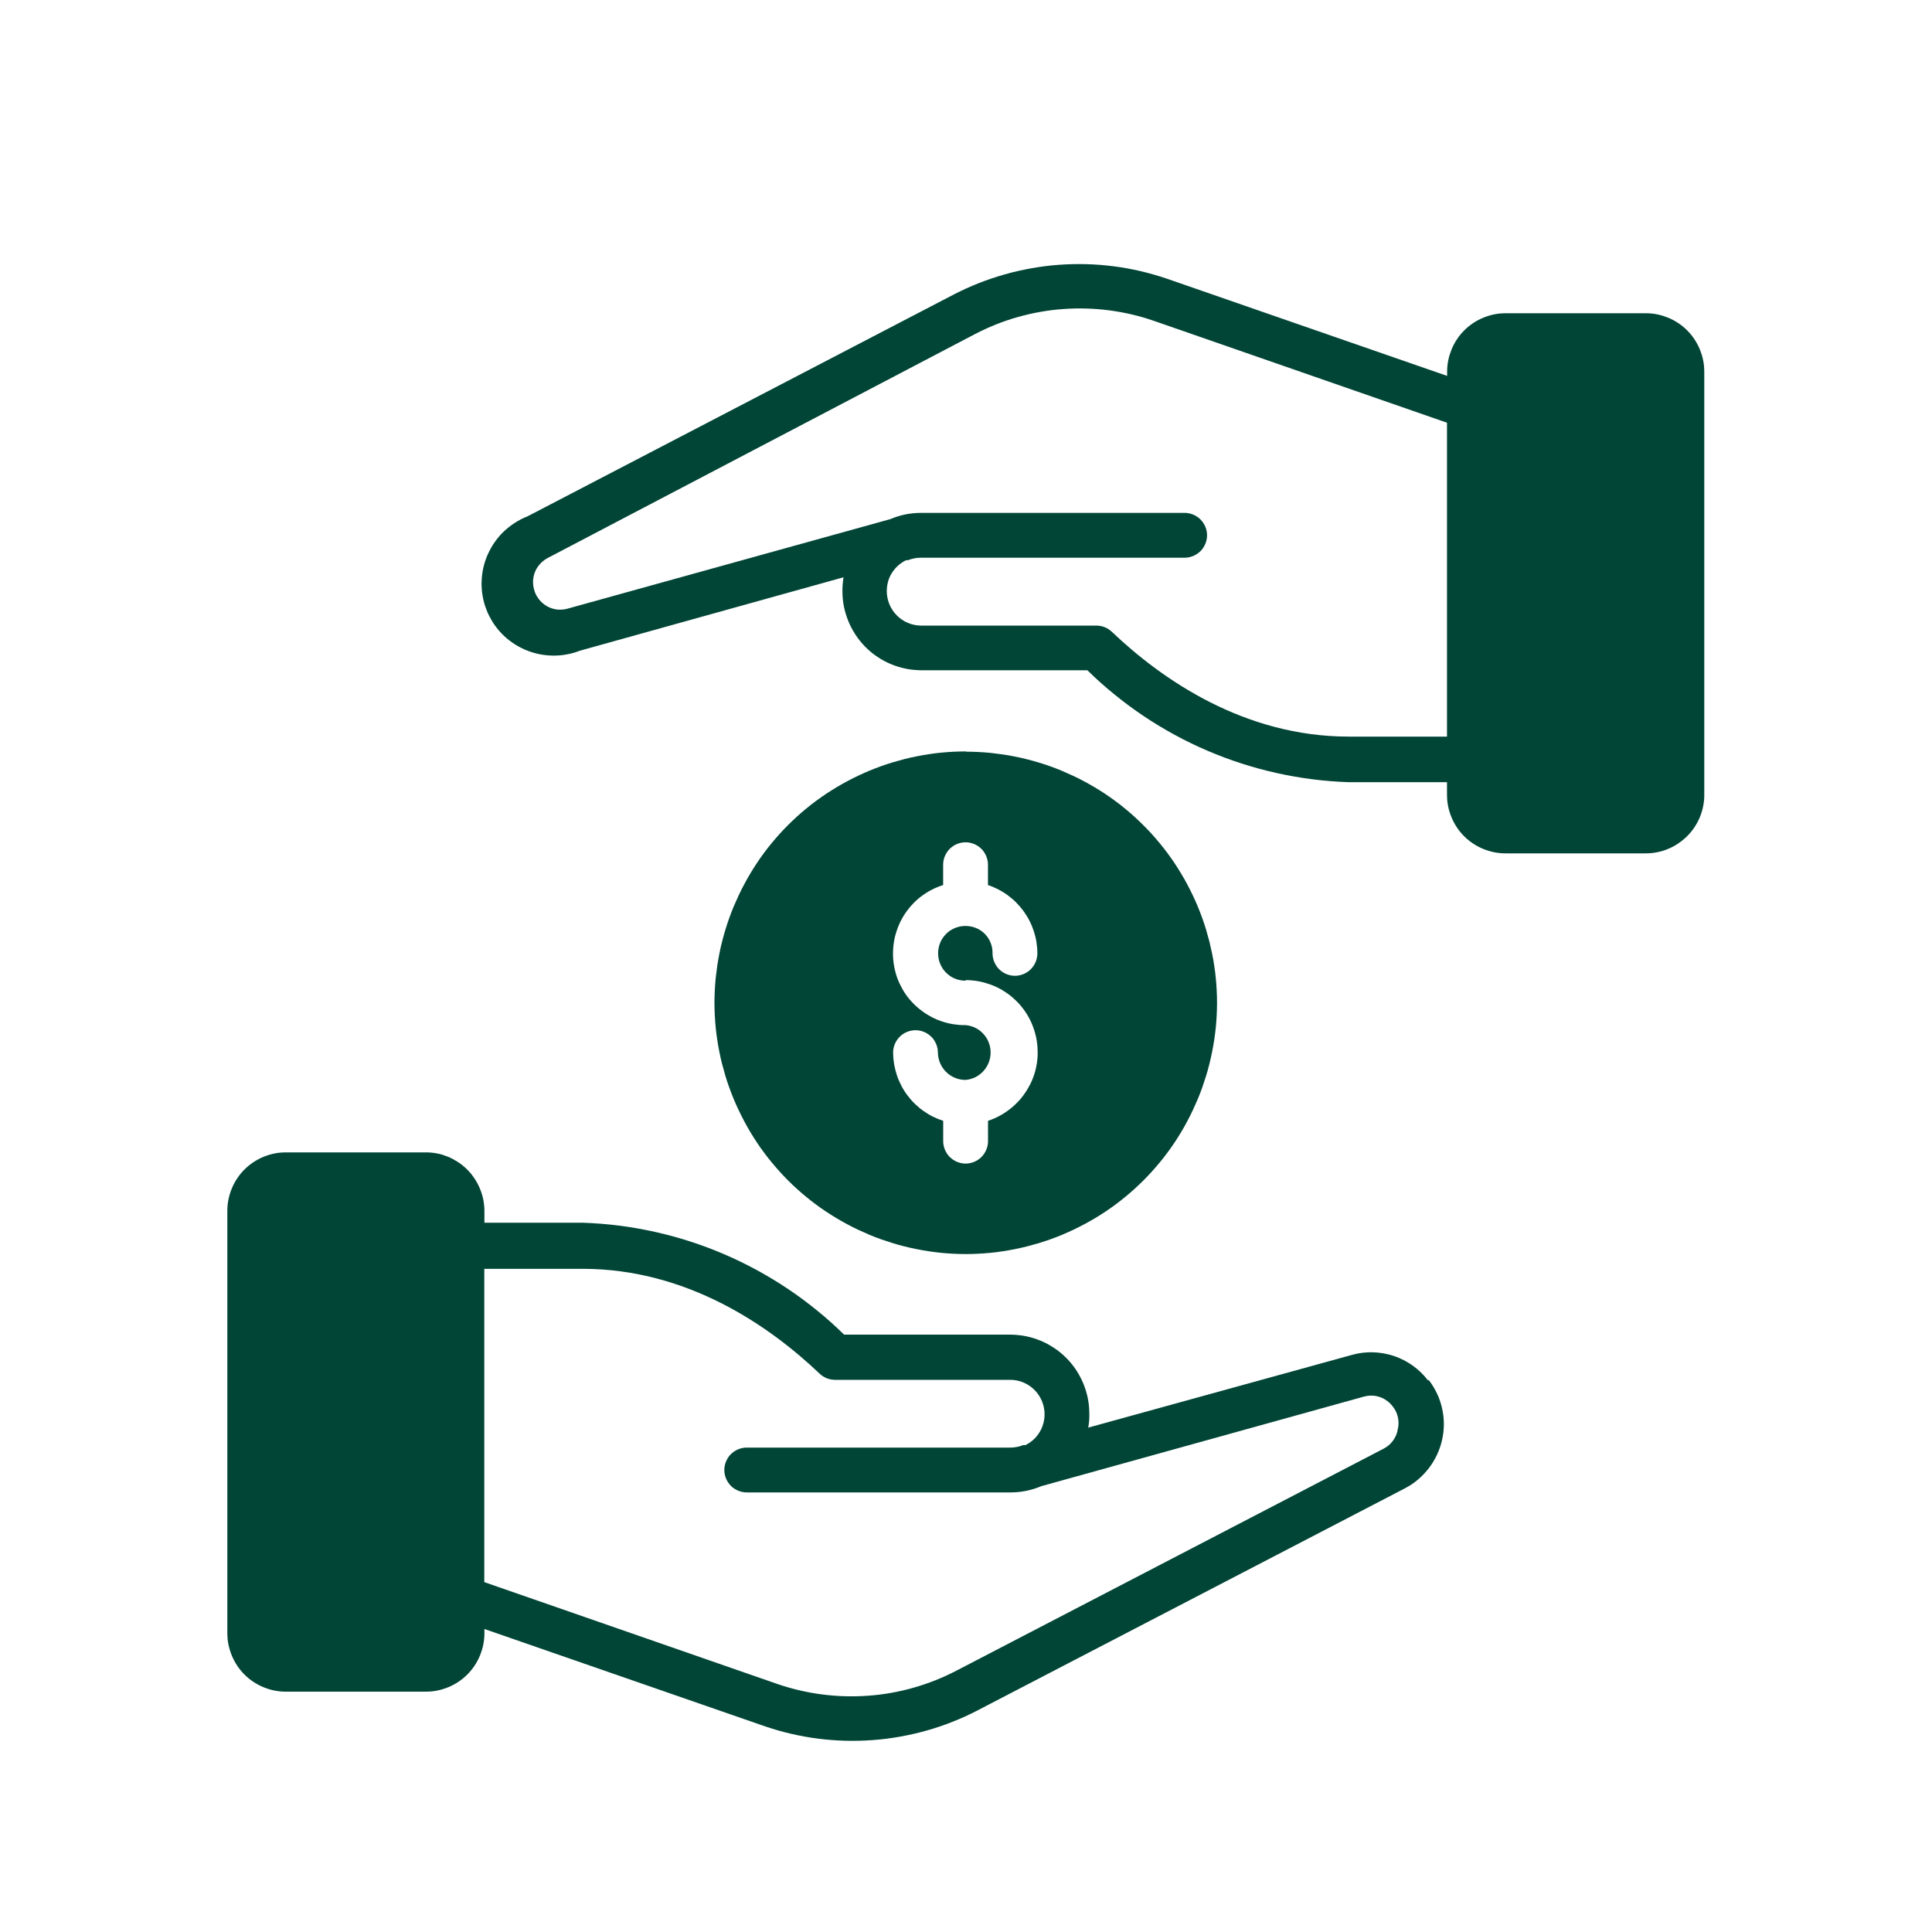 <svg xmlns="http://www.w3.org/2000/svg" xmlns:xlink="http://www.w3.org/1999/xlink" id="Camada_1" viewBox="0 0 300 300"><defs><style>      .st0 {        fill: none;      }      .st1 {        clip-path: url(#clippath-1);      }      .st2 {        fill: #014536;      }      .st3 {        clip-path: url(#clippath);      }    </style><clipPath id="clippath"><rect class="st0" x="35.28" y="178.63" width="189.13" height="91.81"></rect></clipPath><clipPath id="clippath-1"><rect class="st0" x="74.73" y="40.91" width="189.99" height="91.81"></rect></clipPath></defs><g class="st3"><path class="st2" d="M221.75,214.36c-.34-.44-.7-.85-1.1-1.24s-.82-.74-1.27-1.06-.92-.61-1.41-.86c-.49-.25-1-.47-1.53-.64-.52-.18-1.06-.31-1.6-.41-.55-.1-1.1-.15-1.65-.17-.55-.01-1.1.01-1.65.08-.55.07-1.09.18-1.62.33l-40.94,11.29c.13-.69.19-1.38.17-2.08,0-.4-.02-.8-.05-1.21-.04-.4-.09-.8-.17-1.19-.08-.39-.17-.79-.29-1.17-.12-.39-.25-.77-.4-1.14-.15-.37-.32-.74-.51-1.09-.19-.36-.39-.7-.61-1.04-.22-.34-.46-.66-.71-.97-.25-.31-.52-.61-.81-.9s-.58-.56-.89-.82c-.31-.26-.63-.5-.97-.72-.33-.22-.68-.43-1.03-.63-.35-.19-.72-.37-1.09-.52-.37-.16-.75-.29-1.13-.41-.38-.12-.77-.22-1.17-.3s-.79-.14-1.19-.18-.8-.06-1.21-.07h-25.85c-1.34-1.32-2.75-2.58-4.21-3.76-1.46-1.19-2.97-2.31-4.54-3.36s-3.18-2.02-4.83-2.92c-1.66-.9-3.35-1.72-5.08-2.46-1.73-.74-3.49-1.4-5.29-1.98-1.79-.58-3.61-1.07-5.45-1.48-1.84-.41-3.69-.73-5.56-.97-1.87-.24-3.75-.38-5.63-.45h-15.26v-1.95c0-.3-.02-.59-.06-.88-.03-.29-.08-.58-.14-.87-.06-.29-.14-.57-.23-.86-.09-.28-.19-.56-.31-.83s-.25-.54-.39-.8-.3-.51-.46-.75c-.17-.24-.34-.48-.53-.71-.19-.23-.39-.44-.6-.65-.21-.21-.43-.4-.66-.59-.23-.19-.47-.36-.71-.52-.25-.16-.5-.31-.76-.45-.26-.14-.53-.26-.8-.38-.27-.11-.55-.21-.83-.3s-.57-.16-.86-.21c-.29-.06-.58-.1-.88-.13s-.59-.04-.88-.04h-21.72c-.3,0-.6.02-.89.04-.3.03-.59.07-.88.13s-.58.13-.87.22c-.29.09-.57.19-.84.3-.28.11-.55.24-.81.38-.26.14-.52.29-.77.46s-.49.34-.72.53c-.23.19-.45.39-.66.6s-.41.43-.6.66c-.19.23-.37.47-.53.72-.17.25-.32.5-.46.77-.14.26-.27.53-.38.81-.11.27-.22.56-.3.84s-.16.57-.22.87-.1.59-.13.88c-.03.3-.04.59-.04.89v65.54c0,.3.02.6.04.89s.07.59.13.88c.06.29.13.58.22.87.09.28.19.57.3.84.11.28.24.54.38.81.14.26.29.52.46.77.17.25.34.49.53.72.19.23.39.45.6.66.21.21.43.41.66.6.23.19.47.37.72.53s.5.32.77.46c.26.14.53.27.81.38.27.11.55.21.84.3.28.09.57.16.87.22.29.06.59.1.88.13.3.03.6.04.89.04h21.72c.3,0,.6-.02.89-.04.3-.03.59-.07.88-.13.29-.06.58-.13.87-.22.29-.09.57-.19.84-.3.27-.11.54-.24.81-.38.26-.14.52-.29.77-.46.25-.17.49-.34.72-.53.23-.19.45-.39.66-.6s.41-.43.6-.66c.19-.23.37-.47.53-.72.17-.25.32-.5.46-.77.14-.26.27-.53.38-.81.11-.28.22-.56.3-.84.09-.29.16-.57.22-.87.06-.29.1-.59.13-.88.03-.3.04-.59.04-.89v-.63l43.47,15.08c1.35.46,2.71.86,4.1,1.18,1.39.32,2.78.58,4.2.76,1.41.18,2.83.29,4.25.33,1.42.04,2.84,0,4.26-.1s2.83-.28,4.23-.53,2.79-.56,4.16-.95c1.37-.39,2.72-.84,4.04-1.37,1.32-.52,2.62-1.11,3.88-1.77l66.34-34.47c.36-.19.71-.4,1.05-.62.34-.23.67-.47.98-.74.31-.26.61-.54.89-.84.28-.3.55-.6.8-.93s.48-.66.69-1.01c.21-.35.4-.71.58-1.08.17-.37.32-.75.46-1.14.13-.39.24-.78.33-1.18.09-.4.16-.8.2-1.21.05-.41.07-.81.07-1.22s-.02-.82-.07-1.22c-.04-.41-.11-.81-.2-1.21-.09-.4-.2-.79-.33-1.18-.13-.39-.28-.77-.46-1.13-.17-.37-.36-.73-.58-1.08-.21-.35-.44-.69-.69-1.01h-.1ZM217.02,222.11c-.13.62-.39,1.17-.77,1.67-.38.5-.86.89-1.42,1.18l-66.34,34.47c-1.06.55-2.15,1.05-3.26,1.49-1.11.44-2.24.82-3.39,1.15-1.15.33-2.31.59-3.49.8s-2.36.36-3.55.44c-1.19.09-2.38.11-3.58.08-1.19-.03-2.38-.13-3.57-.28-1.19-.15-2.36-.37-3.52-.64-1.16-.27-2.31-.6-3.44-.99l-45.49-15.81v-48.65h15.26c16.26,0,29.02,8.86,36.83,16.3.32.3.69.54,1.11.7.41.16.84.24,1.29.24h27.21c.3,0,.6.03.89.08.29.05.58.13.86.23.28.1.55.22.81.37s.51.31.74.5c.23.19.45.39.65.62.2.22.38.46.53.71s.3.52.41.79c.11.28.2.56.27.85s.11.59.13.88c.02.3,0,.6-.02.89-.03.3-.09.59-.17.88s-.19.57-.31.84c-.13.27-.28.53-.45.77-.17.25-.36.47-.57.69-.21.21-.44.41-.68.58-.24.17-.5.33-.77.46h-.35c-.64.25-1.3.38-1.98.38h-40.94c-.23,0-.45.02-.68.07-.22.04-.44.11-.65.2s-.41.19-.6.32-.36.27-.53.43-.31.34-.43.53c-.13.19-.23.39-.32.6s-.15.43-.2.65c-.04.22-.07.45-.07.68s.02.45.07.68c.05.22.11.44.2.65s.19.41.32.6.27.36.43.53.34.31.53.43.39.23.6.32.43.15.65.2c.22.05.45.07.68.07h40.94c1.67,0,3.26-.32,4.8-.97l50.07-13.9c.41-.11.82-.17,1.24-.16.42,0,.83.08,1.23.21.4.13.77.32,1.11.57.34.24.64.53.9.87.21.26.39.54.53.84s.25.62.31.94c.07.33.09.66.08.99s-.07.66-.16.98Z"></path></g><g class="st1"><path class="st2" d="M255.53,48.64h-21.72c-.3,0-.6.02-.89.04-.3.03-.59.07-.88.13-.29.06-.58.13-.87.22-.28.09-.57.19-.84.3s-.54.24-.81.38c-.26.14-.52.29-.77.46-.25.17-.49.34-.72.53-.23.19-.45.39-.66.6s-.41.43-.6.66c-.19.23-.37.47-.53.72-.17.25-.32.5-.46.77-.14.26-.27.53-.38.81-.11.28-.21.56-.3.84-.09.29-.16.57-.22.87-.06.29-.1.59-.13.88-.03.3-.04.59-.04.89v.63l-43.47-15.08c-1.35-.46-2.71-.85-4.1-1.18-1.38-.32-2.78-.58-4.2-.76s-2.83-.29-4.25-.33-2.84,0-4.26.1-2.83.28-4.23.53c-1.4.25-2.79.56-4.16.95-1.37.39-2.72.84-4.04,1.36s-2.62,1.11-3.88,1.76l-66.23,34.47c-.34.13-.68.28-1,.45-.33.17-.64.35-.95.55s-.61.41-.9.64c-.29.23-.56.47-.83.72-.27.25-.52.52-.75.8-.24.28-.46.57-.67.87-.21.3-.41.61-.58.93s-.34.65-.49.98c-.15.33-.28.68-.39,1.02s-.21.7-.29,1.06c-.08.36-.14.72-.18,1.08-.04.36-.07.73-.08,1.1s0,.73.03,1.1c.03.37.07.73.14,1.09.06.36.14.72.24,1.07s.22.7.35,1.04c.13.34.28.68.45,1,.17.33.35.64.54.95s.41.61.64.9c.23.29.47.57.72.83.25.26.52.52.8.75.28.24.57.46.87.67.3.21.61.4.93.58s.65.34.98.49c.34.15.68.28,1.03.39.35.11.7.21,1.06.29.36.08.72.14,1.08.18.36.04.73.07,1.1.08.37,0,.73,0,1.1-.03.37-.03.73-.07,1.09-.14.36-.06.72-.14,1.07-.24s.7-.21,1.04-.35l40.94-11.4c-.11.69-.17,1.38-.17,2.08,0,.4.02.8.05,1.21.04.4.09.8.17,1.19.08.39.17.79.29,1.17s.25.77.4,1.14c.15.37.32.74.51,1.09.19.36.39.7.61,1.04s.46.66.71.97c.25.31.52.61.8.9s.58.56.89.82c.31.26.63.5.97.72.33.23.68.44,1.03.63.36.19.72.37,1.09.52.37.16.75.29,1.13.41.39.12.78.22,1.17.3.39.08.79.14,1.19.18s.8.06,1.21.07h25.82c1.34,1.32,2.75,2.58,4.21,3.76,1.46,1.19,2.97,2.31,4.54,3.36,1.56,1.05,3.18,2.02,4.83,2.92,1.65.9,3.35,1.72,5.08,2.46,1.73.74,3.49,1.4,5.29,1.98,1.79.58,3.61,1.07,5.45,1.48,1.84.41,3.69.73,5.56.97,1.87.24,3.74.38,5.63.45h15.25v1.95c0,.3.02.6.04.89.03.3.07.59.13.88.06.29.13.58.22.87.09.29.19.57.3.84.11.28.24.55.38.81.14.26.29.52.46.77.16.25.34.49.53.72.19.23.39.45.6.66.21.21.43.41.66.6.23.19.47.37.72.53.25.17.5.32.77.46.26.14.53.27.81.38.28.11.56.22.84.3.29.09.57.16.87.22.29.06.59.1.88.13s.59.04.89.04h21.72c.3,0,.6-.01.9-.04.3-.03.6-.07.9-.13.3-.06.59-.13.88-.22.29-.09.57-.19.85-.31s.55-.24.82-.39c.27-.14.52-.3.77-.47s.49-.35.72-.54c.23-.19.46-.4.67-.61.21-.21.41-.44.6-.67s.37-.48.53-.73c.17-.25.32-.51.46-.78.14-.27.27-.54.38-.82.11-.28.21-.57.29-.85.08-.29.16-.58.21-.88.06-.3.09-.6.12-.9.03-.3.04-.6.03-.9V57.74c0-.3-.02-.6-.04-.89-.03-.3-.07-.59-.13-.88-.06-.29-.13-.58-.22-.87-.09-.28-.19-.57-.3-.84s-.24-.55-.38-.81c-.14-.26-.29-.52-.46-.77-.17-.25-.34-.49-.53-.72-.19-.23-.39-.45-.6-.66s-.43-.41-.66-.6c-.23-.19-.47-.37-.72-.53-.25-.16-.5-.32-.77-.46-.26-.14-.53-.27-.81-.38s-.56-.21-.84-.3c-.29-.09-.57-.16-.87-.22-.29-.06-.59-.1-.88-.13-.3-.03-.59-.04-.89-.04ZM224.7,114.38h-15.25c-16.26,0-29.02-8.86-36.83-16.3-.33-.3-.69-.54-1.11-.7-.41-.16-.84-.24-1.29-.24h-27.21c-.35,0-.7-.04-1.04-.11-.34-.07-.68-.17-1-.31s-.63-.3-.92-.5c-.29-.2-.56-.42-.8-.67-.25-.25-.47-.52-.66-.81-.19-.29-.36-.6-.49-.92-.13-.32-.23-.66-.3-1-.07-.34-.1-.69-.1-1.04,0-.5.07-.99.2-1.48s.34-.94.61-1.36.59-.8.97-1.14c.38-.33.79-.61,1.24-.82.09.02.19.02.28,0,.65-.25,1.32-.38,2.01-.38h40.94c.23,0,.46-.02.68-.07.22-.05.44-.11.65-.2s.41-.19.6-.32c.19-.13.36-.27.53-.43s.31-.34.43-.53c.13-.19.23-.39.32-.6s.15-.43.2-.65c.05-.22.07-.45.07-.68s-.02-.45-.07-.68c-.04-.22-.11-.44-.2-.65s-.19-.41-.32-.6-.27-.36-.43-.53-.34-.31-.53-.43c-.19-.13-.39-.23-.6-.32s-.43-.15-.65-.2c-.22-.05-.45-.07-.68-.07h-40.94c-1.65,0-3.24.32-4.76.97l-50.11,13.9c-.41.11-.82.17-1.24.16-.42,0-.83-.08-1.23-.21-.4-.13-.77-.32-1.11-.57-.34-.24-.64-.53-.9-.87-.09-.12-.18-.25-.26-.38-.08-.13-.16-.27-.22-.41-.07-.14-.13-.28-.17-.43-.05-.15-.09-.3-.13-.45-.03-.15-.06-.3-.08-.46s-.03-.31-.03-.46,0-.31.02-.46.04-.31.07-.46c.03-.15.07-.3.12-.45s.11-.29.17-.43c.06-.14.14-.28.22-.41s.17-.26.26-.38c.09-.12.19-.24.3-.35.11-.11.22-.22.34-.32.12-.1.24-.19.37-.28.13-.09.26-.16.4-.24l66.37-34.78c1.06-.55,2.14-1.05,3.25-1.49,1.11-.44,2.24-.83,3.39-1.15s2.31-.6,3.49-.8c1.18-.21,2.36-.36,3.55-.44,1.19-.09,2.39-.12,3.58-.08,1.19.03,2.39.13,3.57.28,1.19.16,2.36.37,3.52.64s2.31.61,3.44,1l45.49,15.81v48.72Z"></path></g><path class="st2" d="M149.96,116.68c-.64,0-1.27.02-1.91.05s-1.27.08-1.91.14c-.63.06-1.27.14-1.9.24s-1.26.2-1.89.33c-.63.12-1.25.26-1.87.42-.62.16-1.23.33-1.84.51-.61.19-1.22.38-1.82.6-.6.22-1.2.44-1.79.69s-1.17.5-1.75.78-1.15.56-1.71.86c-.56.3-1.12.61-1.66.94-.55.33-1.09.67-1.62,1.02s-1.05.72-1.57,1.1c-.51.38-1.02.77-1.51,1.18-.49.4-.98.82-1.45,1.25-.47.43-.94.87-1.39,1.32-.45.45-.89.91-1.32,1.39-.43.47-.85.96-1.25,1.45-.41.49-.8,1-1.18,1.51-.38.51-.75,1.04-1.1,1.57s-.7,1.07-1.02,1.62c-.33.55-.64,1.1-.94,1.67-.3.56-.59,1.13-.86,1.71s-.53,1.16-.78,1.75-.47,1.18-.69,1.79c-.22.6-.41,1.21-.6,1.82-.19.61-.36,1.23-.51,1.84-.16.62-.3,1.24-.42,1.87-.13.63-.23,1.25-.33,1.89-.09.63-.17,1.26-.24,1.9-.06.64-.11,1.27-.14,1.91-.03.64-.05,1.27-.05,1.91s.02,1.28.05,1.91c.03.64.08,1.27.14,1.91.06.64.14,1.27.24,1.9.09.63.2,1.26.33,1.89.12.63.26,1.25.42,1.87s.33,1.23.51,1.84.38,1.22.6,1.82.44,1.2.69,1.79.5,1.17.78,1.75.56,1.15.86,1.71c.3.56.61,1.12.94,1.67.33.55.67,1.09,1.02,1.62s.72,1.05,1.1,1.56c.38.51.77,1.02,1.18,1.51.4.49.82.97,1.25,1.45s.87.94,1.32,1.39c.45.45.91.89,1.39,1.32.47.43.96.85,1.45,1.25.49.41,1,.8,1.51,1.18.51.38,1.04.75,1.57,1.1.53.35,1.07.69,1.62,1.02.55.33,1.1.64,1.66.94.56.3,1.13.59,1.71.86s1.16.53,1.75.78,1.18.47,1.79.69c.6.21,1.21.41,1.82.6.61.19,1.23.36,1.84.51.62.16,1.24.29,1.87.42.63.13,1.25.23,1.89.33s1.26.17,1.9.24c.64.06,1.27.11,1.91.14s1.27.05,1.91.05,1.28-.02,1.91-.05,1.27-.08,1.91-.14c.64-.06,1.27-.14,1.9-.24s1.26-.2,1.89-.33,1.25-.26,1.87-.42,1.23-.33,1.84-.51,1.22-.39,1.82-.6c.6-.22,1.2-.44,1.79-.69s1.17-.5,1.75-.78,1.15-.56,1.71-.86c.56-.3,1.12-.61,1.67-.94s1.09-.67,1.62-1.02c.53-.36,1.05-.72,1.56-1.1.51-.38,1.02-.77,1.51-1.18.49-.4.97-.82,1.45-1.25.47-.43.93-.87,1.39-1.32.45-.45.89-.91,1.32-1.39.43-.47.84-.96,1.25-1.45.41-.49.8-1,1.18-1.51.38-.51.75-1.03,1.1-1.56.35-.53.69-1.07,1.02-1.62s.64-1.1.94-1.67c.3-.56.59-1.13.86-1.71s.53-1.16.78-1.75.47-1.18.69-1.79c.21-.6.41-1.21.6-1.82s.36-1.23.51-1.84.29-1.24.42-1.87.23-1.25.33-1.89.17-1.26.24-1.9c.06-.63.11-1.27.14-1.91s.05-1.27.05-1.91-.02-1.27-.05-1.91-.08-1.27-.14-1.91c-.06-.63-.14-1.27-.24-1.9-.09-.63-.2-1.26-.33-1.89s-.27-1.25-.42-1.87c-.16-.62-.33-1.23-.51-1.84s-.39-1.22-.6-1.82c-.22-.6-.44-1.19-.69-1.78-.24-.59-.5-1.17-.78-1.75-.27-.58-.56-1.15-.86-1.71-.3-.56-.61-1.12-.94-1.66s-.67-1.09-1.02-1.62c-.36-.53-.72-1.05-1.1-1.56-.38-.51-.77-1.01-1.18-1.51-.41-.49-.82-.97-1.25-1.45-.43-.47-.87-.93-1.32-1.38-.45-.45-.91-.89-1.38-1.32-.47-.43-.96-.85-1.45-1.25-.49-.41-.99-.8-1.51-1.18-.51-.38-1.03-.75-1.56-1.1s-1.07-.7-1.62-1.02c-.55-.33-1.1-.64-1.66-.94-.56-.3-1.13-.59-1.71-.86-.58-.27-1.16-.53-1.75-.78s-1.18-.47-1.78-.69c-.6-.22-1.21-.42-1.82-.6-.61-.19-1.23-.36-1.84-.51-.62-.16-1.24-.3-1.87-.42-.63-.13-1.25-.24-1.88-.33-.63-.09-1.26-.17-1.9-.24-.64-.06-1.27-.11-1.91-.14-.64-.03-1.27-.05-1.91-.05ZM149.96,152.19c.33,0,.66.02.99.05.33.03.65.07.98.13.32.06.64.13.96.22.32.09.63.19.94.3s.61.24.91.38c.3.14.59.3.87.46.28.17.56.35.83.54.27.19.53.39.78.61s.49.44.72.67.45.48.66.74c.21.25.41.52.59.79.19.27.36.55.52.84.16.29.31.58.44.88.13.3.26.61.36.92.11.31.2.63.28.94.08.32.15.64.2.97.05.33.09.65.11.98s.03.66.03.99-.03.66-.06.99-.08.65-.15.98c-.06.32-.14.64-.23.96s-.2.63-.32.93c-.12.31-.25.61-.4.9s-.31.58-.48.86c-.17.28-.36.55-.55.82-.2.27-.4.52-.62.77s-.45.48-.69.71-.49.44-.75.65c-.26.2-.53.4-.8.58-.27.18-.56.35-.85.51-.29.16-.59.3-.89.43s-.61.25-.92.35v3.16c0,.23-.02.45-.07.68-.04.22-.11.44-.2.65s-.19.41-.32.6-.27.36-.43.53c-.16.16-.34.31-.53.43-.19.13-.39.23-.6.32s-.43.15-.65.2c-.22.04-.45.07-.68.07s-.45-.02-.68-.07c-.22-.05-.44-.11-.65-.2s-.41-.19-.6-.32-.36-.27-.53-.43c-.16-.16-.31-.34-.43-.53s-.23-.39-.32-.6-.15-.43-.2-.65c-.05-.22-.07-.45-.07-.68v-3.16c-.56-.18-1.1-.4-1.62-.66s-1.02-.57-1.5-.91c-.48-.34-.92-.72-1.34-1.13s-.8-.86-1.15-1.33c-.35-.47-.66-.97-.92-1.49-.27-.52-.5-1.06-.68-1.62-.18-.56-.32-1.13-.42-1.7-.09-.58-.14-1.16-.15-1.75,0-.23.02-.45.07-.68.05-.22.11-.44.2-.65.09-.21.19-.41.32-.6s.27-.37.43-.53.34-.3.53-.43c.19-.13.39-.23.6-.32s.43-.15.65-.2c.22-.04.45-.07.68-.07s.45.02.68.07c.22.05.44.11.65.2s.41.19.6.32c.19.13.36.27.53.43s.31.34.43.53.23.39.32.6c.09.21.15.43.2.65.04.22.07.45.07.68,0,.28.04.56.09.83.06.27.14.54.25.8.11.26.24.5.4.73.16.23.34.45.53.64.2.2.42.37.65.53s.48.28.74.39.53.19.8.24c.27.05.55.08.83.08.26-.02.52-.07.78-.14s.5-.17.74-.28c.24-.12.46-.26.67-.42.21-.16.41-.34.58-.53.18-.2.34-.41.48-.63.14-.23.26-.46.35-.71.1-.25.17-.5.22-.76.05-.26.07-.52.07-.79s-.02-.53-.07-.79c-.05-.26-.12-.51-.22-.76-.09-.25-.21-.48-.35-.71-.14-.22-.3-.43-.48-.63-.18-.19-.37-.37-.58-.53-.21-.16-.44-.3-.67-.41s-.48-.21-.74-.28c-.25-.07-.51-.12-.78-.14-.33,0-.66,0-.99-.03-.33-.03-.66-.07-.98-.12-.33-.05-.65-.13-.97-.21-.32-.08-.63-.18-.95-.29-.31-.11-.62-.24-.92-.38-.3-.14-.59-.29-.88-.46-.29-.16-.57-.34-.83-.53-.27-.19-.53-.39-.79-.6-.25-.21-.5-.44-.73-.67s-.46-.48-.67-.73c-.21-.25-.41-.52-.6-.79s-.36-.55-.52-.84c-.16-.29-.31-.58-.45-.88-.14-.3-.26-.61-.37-.92-.11-.31-.2-.63-.28-.95-.08-.32-.15-.64-.2-.97-.05-.33-.09-.65-.11-.98s-.03-.66-.02-.99c0-.33.03-.66.06-.99.03-.33.09-.66.15-.98.06-.33.14-.64.24-.96.09-.32.2-.63.32-.94s.26-.61.4-.91c.15-.3.31-.58.48-.86.17-.28.36-.55.56-.82.2-.27.41-.52.63-.77s.45-.48.69-.71c.24-.23.49-.44.75-.64.26-.2.53-.39.81-.57.28-.18.56-.35.86-.5.29-.15.59-.3.9-.42.3-.13.61-.24.93-.34v-3.16c0-.23.02-.45.07-.68.04-.22.11-.44.2-.65.09-.21.19-.41.32-.6s.27-.37.43-.53.34-.3.53-.43.39-.24.6-.32c.21-.09.43-.15.65-.2.22-.04.45-.07.68-.07s.46.02.68.07c.22.05.44.11.65.2.21.09.41.19.6.32.19.13.37.27.53.43s.31.34.43.53.23.39.32.6c.09.21.15.43.2.65.05.22.07.45.07.68v3.16c.55.18,1.09.41,1.61.68.52.27,1.01.57,1.48.92.47.35.91.72,1.32,1.14.41.41.79.86,1.13,1.33.34.47.65.97.91,1.49.27.52.49,1.06.67,1.61.18.55.32,1.12.41,1.7.09.58.14,1.16.14,1.74,0,.23-.02.45-.07.68-.04.22-.11.44-.2.65-.09.21-.19.41-.32.6s-.27.37-.43.53-.34.3-.53.43c-.19.13-.39.24-.6.32-.21.09-.43.15-.65.2-.22.04-.45.07-.68.07s-.46-.02-.68-.07c-.22-.05-.44-.11-.65-.2-.21-.09-.41-.19-.6-.32-.19-.13-.37-.27-.53-.43s-.31-.34-.43-.53-.23-.39-.32-.6c-.09-.21-.15-.43-.2-.65-.05-.22-.07-.45-.07-.68,0-.28-.02-.56-.06-.83-.05-.27-.13-.54-.23-.8-.1-.26-.23-.51-.38-.74s-.33-.45-.52-.65-.41-.38-.64-.53-.48-.29-.74-.39c-.26-.11-.53-.19-.8-.24-.27-.05-.55-.08-.83-.08-.28,0-.56.03-.83.08s-.54.14-.8.24c-.26.11-.5.24-.74.39s-.45.33-.64.53-.37.41-.53.64c-.16.23-.29.48-.39.74-.11.26-.19.52-.24.8-.06.27-.08.55-.08.83s.03.56.08.83c.05.27.13.54.24.8.11.26.24.5.39.74.16.23.33.45.53.64s.41.37.64.53.48.29.74.39c.26.11.52.19.8.24s.55.08.83.08Z"></path></svg>